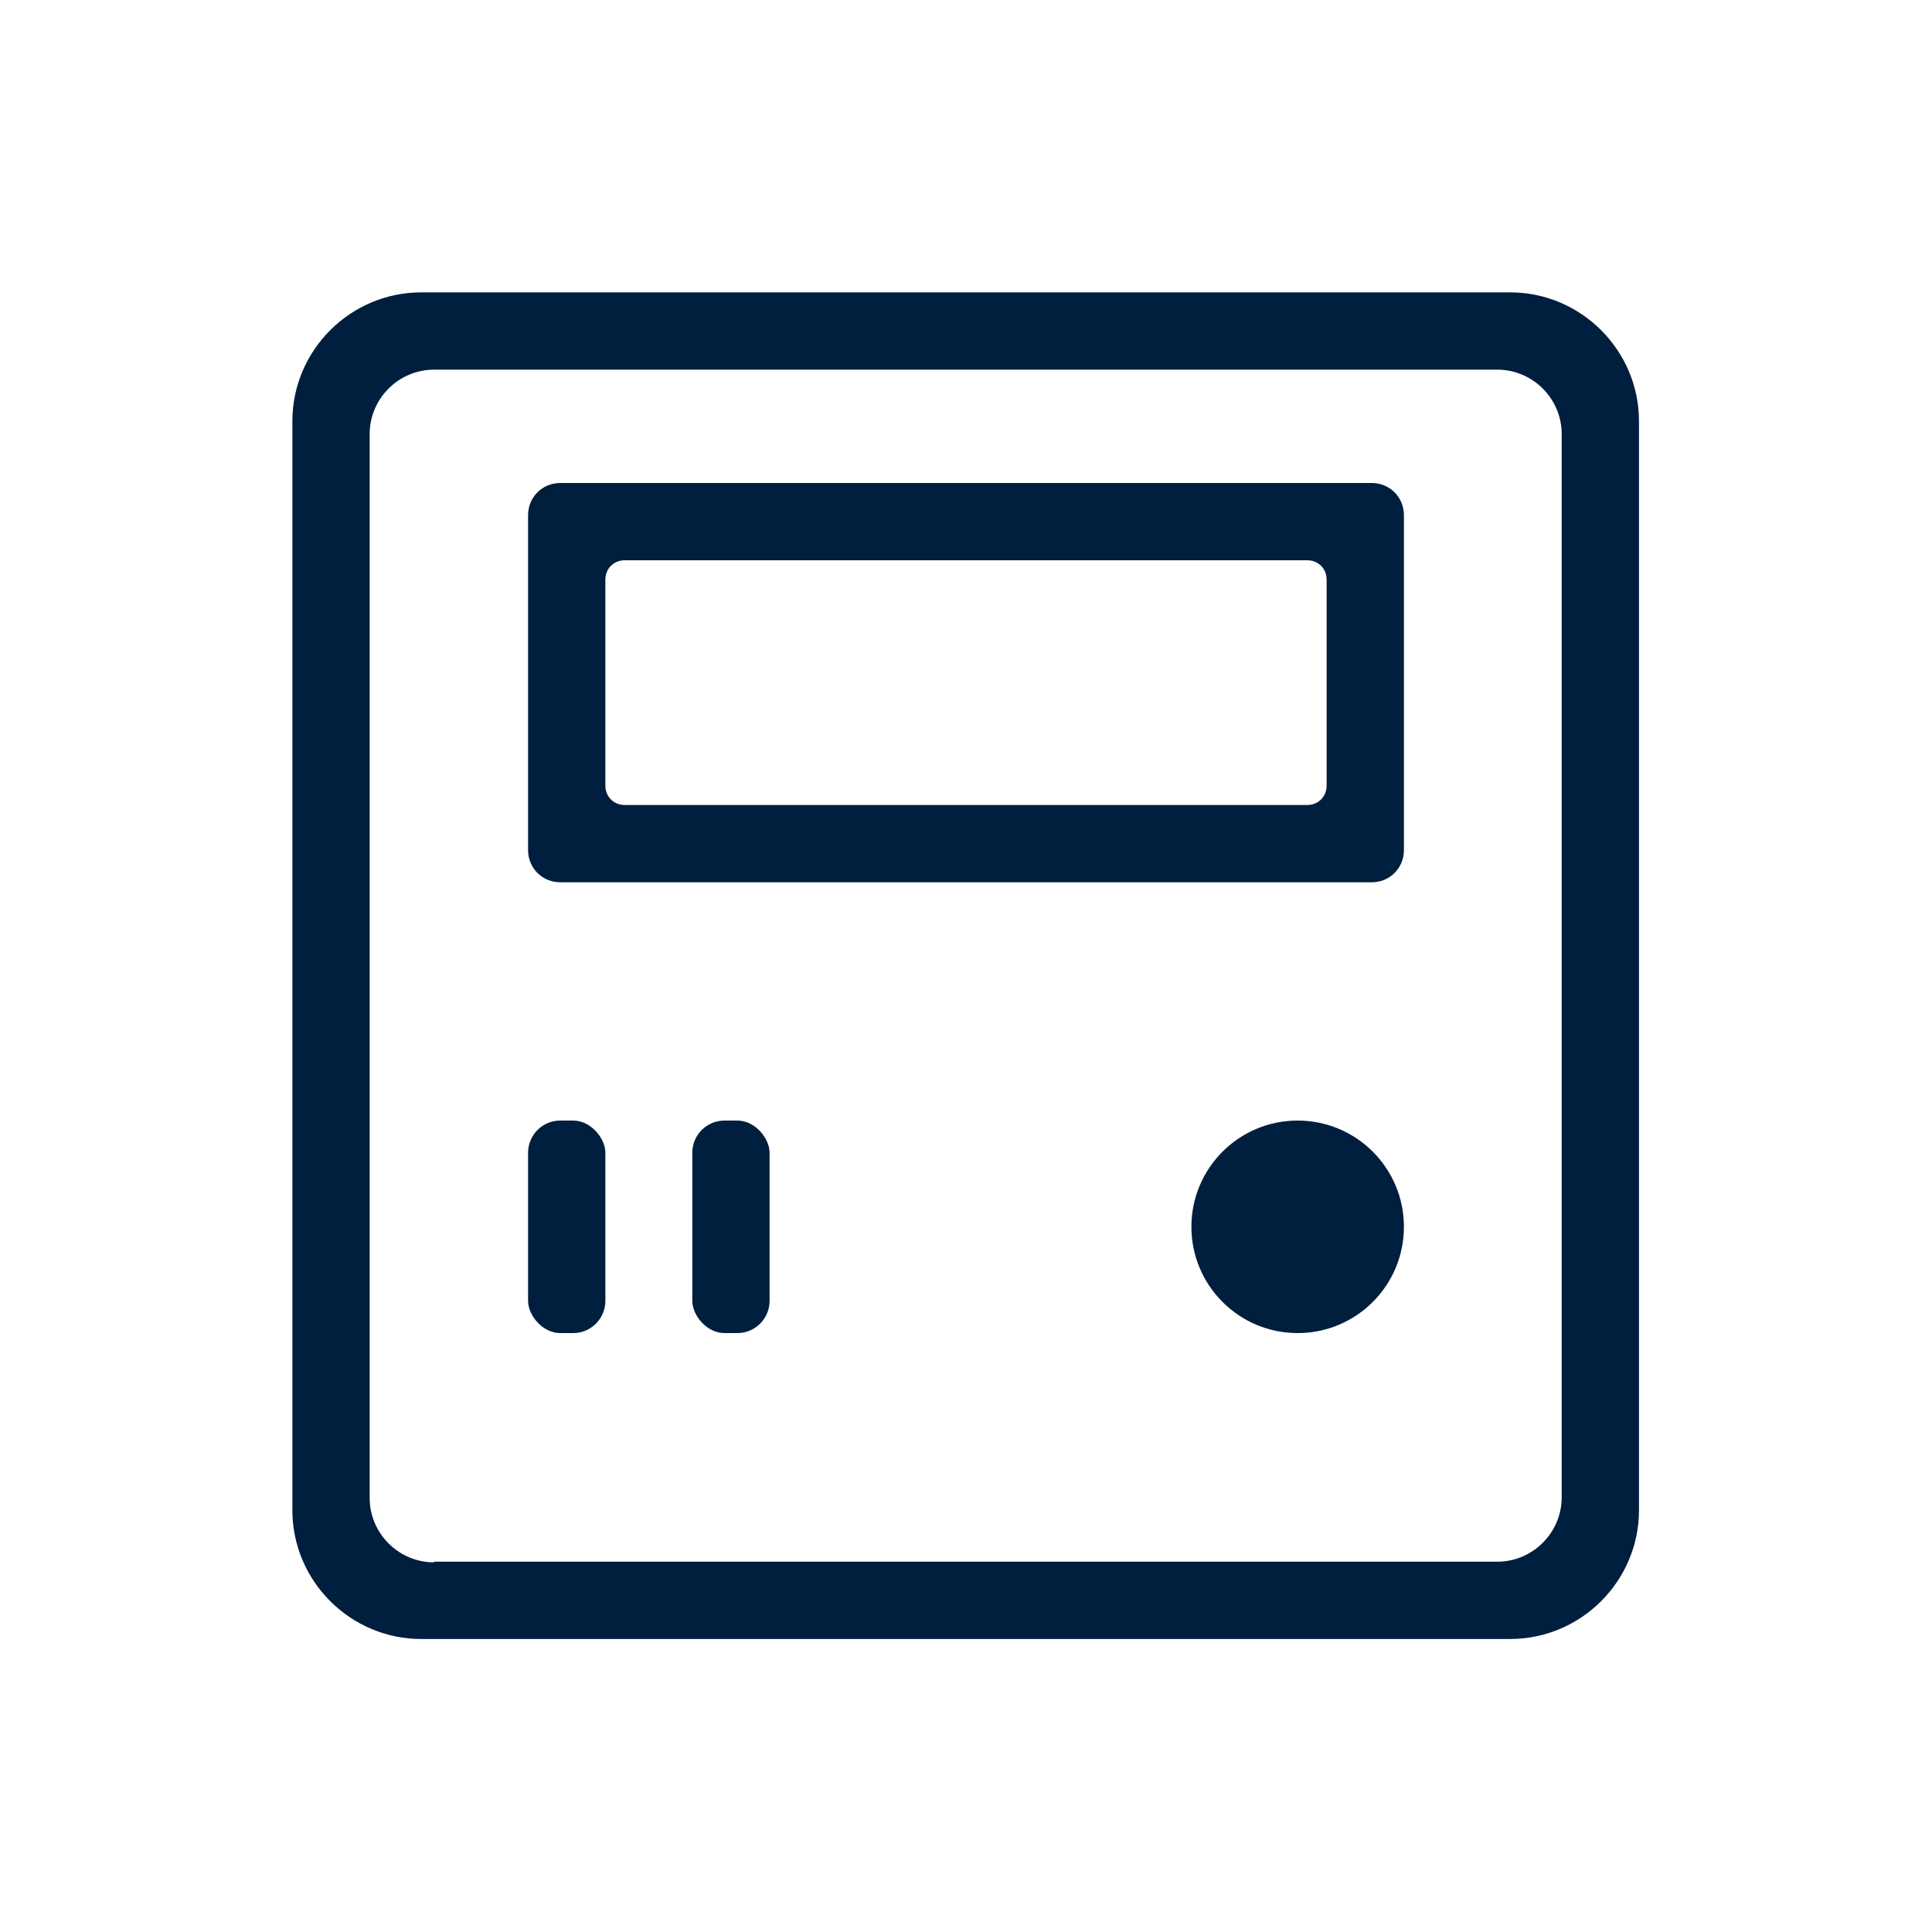 <?xml version="1.0" encoding="UTF-8"?><svg xmlns="http://www.w3.org/2000/svg" id="Ebene_1" data-name="Ebene 1" version="1.1" viewBox="0 0 300 300"><defs><style>.cls-1 {
        fill: #001e3d;
        stroke-width: 0px;
      }</style></defs><path class="cls-1" d="M234.6,45.4H65.4c-11,0-20,9-20,20v169.1c0,11,9,20,20,20h169.1c11,0,20-9,20-20V65.4c0-11-9-20-20-20ZM67.4,242.6c-5.5,0-10-4.5-10-10V67.4c0-5.5,4.5-10,10-10h165.1c5.5,0,10,4.5,10,10v165.1c0,5.5-4.5,10-10,10H67.4Z"/><path class="cls-1" d="M213,137h-126c-2.8,0-5-2.2-5-5v-52c0-2.8,2.2-5,5-5h126c2.8,0,5,2.2,5,5v52c0,2.8-2.2,5-5,5ZM97,125h106c1.7,0,3-1.3,3-3v-32c0-1.7-1.3-3-3-3h-106c-1.7,0-3,1.3-3,3v32c0,1.7,1.3,3,3,3Z"/><rect class="cls-1" x="82" y="174" width="12" height="33" rx="5" ry="5"/><rect class="cls-1" x="107.5" y="174" width="12" height="33" rx="5" ry="5"/><circle class="cls-1" cx="201.5" cy="190.5" r="16.5"/></svg>